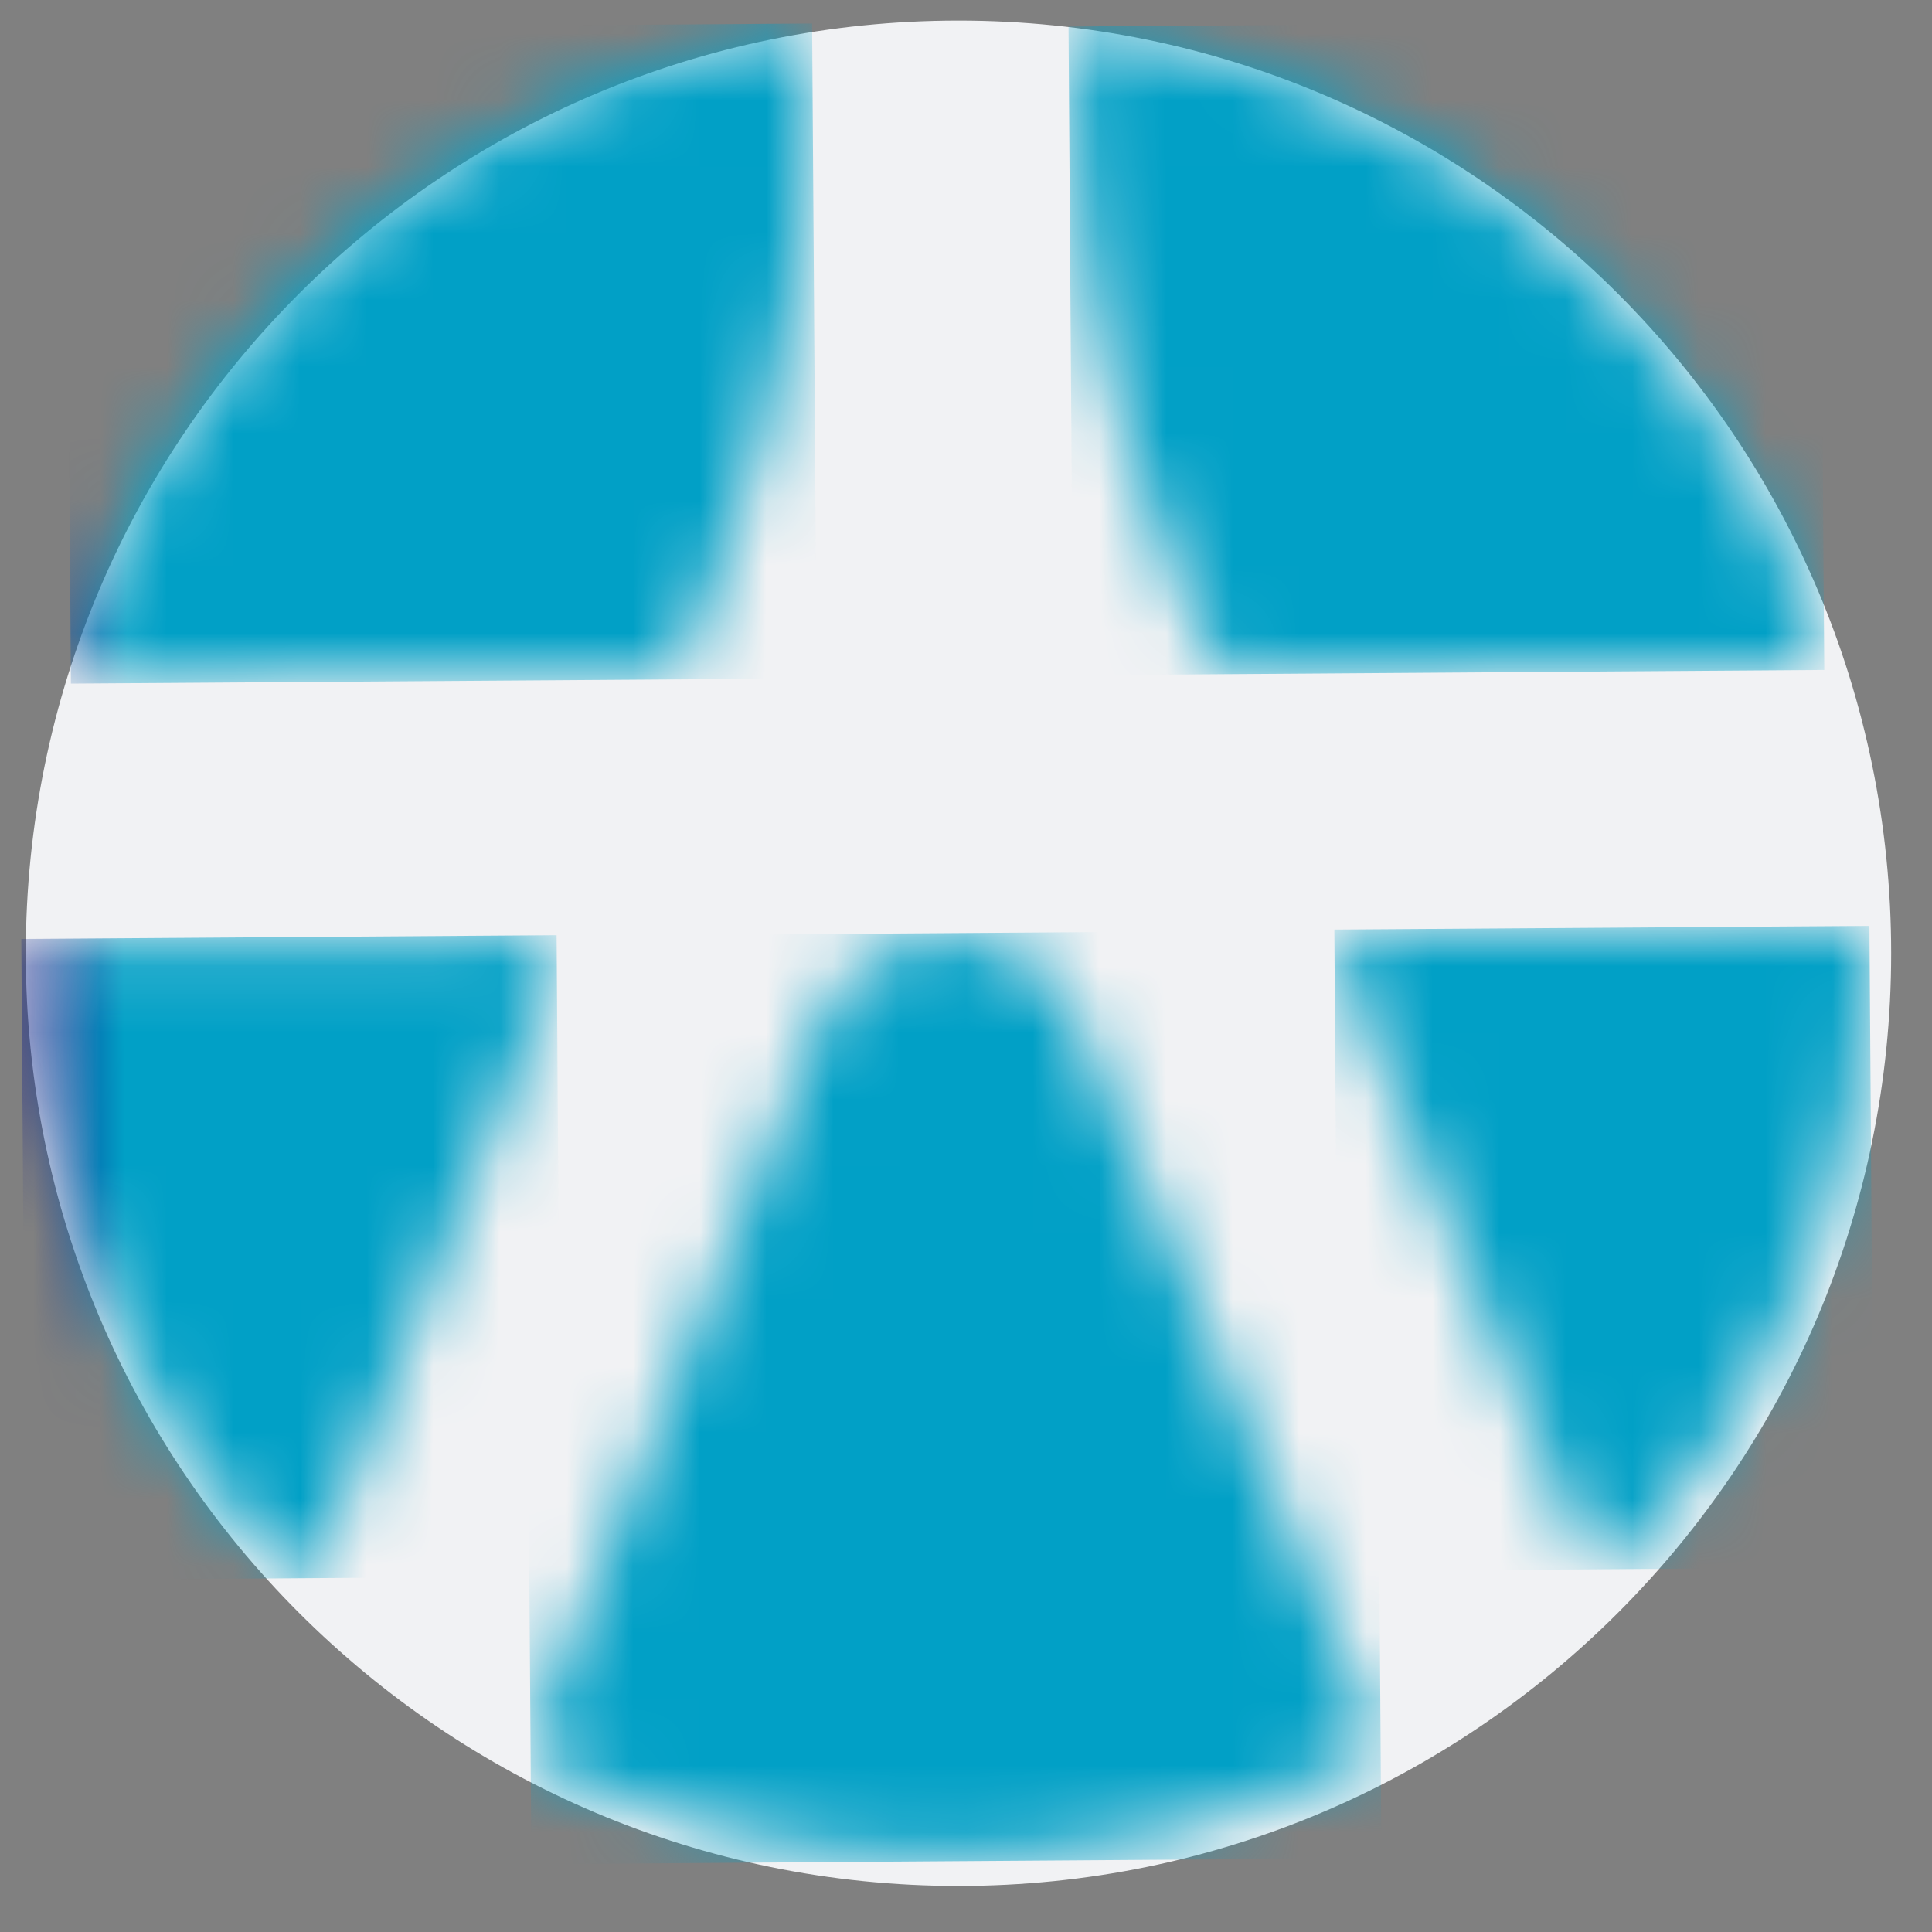 <svg width="29" height="29" viewBox="0 0 29 29" fill="none" xmlns="http://www.w3.org/2000/svg">
<rect x="0" y="0" width="29" height="29" fill="#808080" stroke="none"/>
<g id="ic_stock_yuanta">
<path id="&#236;&#130;&#172;&#234;&#176;&#129;&#237;&#152;&#149; 736" d="M28.387 14.309C28.387 6.577 22.119 0.309 14.387 0.309C6.655 0.309 0.387 6.577 0.387 14.309C0.387 22.041 6.655 28.309 14.387 28.309C22.119 28.309 28.387 22.041 28.387 14.309Z" fill="#F1F2F4"/>
<g id="&#234;&#183;&#184;&#235;&#163;&#185; 5338">
<g id="&#234;&#183;&#184;&#235;&#163;&#185; 5329">
<g id="Clip path group">
<mask id="mask0_660_36378" style="mask-type:luminance" maskUnits="userSpaceOnUse" x="0" y="14" width="9" height="10">
<g id="clip-path-934">
<path id="&#237;&#140;&#168;&#236;&#138;&#164; 3647" d="M7.965 14.094L0.773 14.138C0.722 14.138 0.672 14.148 0.625 14.168C0.578 14.188 0.536 14.217 0.501 14.254C0.465 14.29 0.438 14.334 0.42 14.381C0.401 14.428 0.393 14.479 0.395 14.53L0.387 14.547C0.505 17.902 1.843 21.099 4.15 23.539C4.15 23.545 4.162 23.551 4.162 23.554C4.235 23.622 4.331 23.662 4.432 23.664C4.508 23.663 4.582 23.64 4.644 23.598C4.707 23.555 4.756 23.495 4.785 23.425L8.324 14.625C8.346 14.579 8.355 14.528 8.35 14.478C8.351 14.428 8.342 14.378 8.323 14.331C8.305 14.285 8.277 14.242 8.242 14.207C8.207 14.171 8.165 14.143 8.119 14.123C8.072 14.104 8.023 14.094 7.973 14.094H7.965Z" fill="white"/>
</g>
</mask>
<g mask="url(#mask0_660_36378)">
<g id="&#234;&#183;&#184;&#235;&#163;&#185; 5328">
<path id="&#236;&#130;&#172;&#234;&#176;&#129;&#237;&#152;&#149; 2749" d="M8.355 14.038L0.32 14.094L0.387 23.718L8.421 23.662L8.355 14.038Z" fill="url(#paint0_linear_660_36378)"/>
</g>
</g>
</g>
</g>
<g id="&#234;&#183;&#184;&#235;&#163;&#185; 5331">
<g id="Clip path group_2">
<mask id="mask1_660_36378" style="mask-type:luminance" maskUnits="userSpaceOnUse" x="7" y="14" width="14" height="14">
<g id="clip-path-935">
<path id="&#237;&#140;&#168;&#236;&#138;&#164; 3648" d="M14.226 14.055C13.805 14.058 13.396 14.187 13.049 14.425C12.703 14.663 12.436 15 12.284 15.392L12.273 15.407L8.008 26.011L7.999 26.022C7.982 26.068 7.974 26.117 7.975 26.166C7.976 26.236 7.996 26.305 8.033 26.364C8.07 26.424 8.122 26.473 8.185 26.505C10.037 27.41 12.069 27.885 14.13 27.895H14.319C16.442 27.879 18.534 27.375 20.432 26.421L20.449 26.41C20.506 26.375 20.554 26.327 20.587 26.269C20.62 26.21 20.638 26.145 20.638 26.078C20.637 26.027 20.627 25.977 20.609 25.931L16.119 15.222C15.945 14.872 15.678 14.577 15.346 14.371C15.014 14.165 14.631 14.055 14.241 14.055H14.226Z" fill="white"/>
</g>
</mask>
<g mask="url(#mask1_660_36378)">
<g id="&#234;&#183;&#184;&#235;&#163;&#185; 5330">
<path id="&#236;&#130;&#172;&#234;&#176;&#129;&#237;&#152;&#149; 2750" d="M20.638 13.961L7.879 14.051L7.976 27.982L20.735 27.892L20.638 13.961Z" fill="url(#paint1_linear_660_36378)"/>
</g>
</g>
</g>
</g>
<g id="&#234;&#183;&#184;&#235;&#163;&#185; 5333">
<g id="Clip path group_3">
<mask id="mask2_660_36378" style="mask-type:luminance" maskUnits="userSpaceOnUse" x="20" y="13" width="9" height="11">
<g id="clip-path-936">
<path id="&#237;&#140;&#168;&#236;&#138;&#164; 3649" d="M20.48 14.004C20.377 14.005 20.279 14.047 20.207 14.121C20.135 14.194 20.095 14.293 20.096 14.396C20.098 14.444 20.109 14.49 20.128 14.534V14.548L23.792 23.29C23.821 23.361 23.87 23.421 23.934 23.463C23.997 23.505 24.072 23.527 24.148 23.527C24.252 23.524 24.352 23.481 24.427 23.408H24.433C26.706 20.929 27.997 17.706 28.064 14.343V14.334C28.063 14.233 28.022 14.136 27.95 14.065C27.878 13.993 27.781 13.953 27.68 13.953L20.48 14.004Z" fill="white"/>
</g>
</mask>
<g mask="url(#mask2_660_36378)">
<g id="&#234;&#183;&#184;&#235;&#163;&#185; 5332">
<path id="&#236;&#130;&#172;&#234;&#176;&#129;&#237;&#152;&#149; 2751" d="M28.061 13.898L20.029 13.953L20.096 23.582L28.128 23.526L28.061 13.898Z" fill="url(#paint2_linear_660_36378)"/>
</g>
</g>
</g>
</g>
<g id="&#234;&#183;&#184;&#235;&#163;&#185; 5335">
<g id="Clip path group_4">
<mask id="mask3_660_36378" style="mask-type:luminance" maskUnits="userSpaceOnUse" x="16" y="0" width="12" height="11">
<g id="clip-path-937">
<path id="&#237;&#140;&#168;&#236;&#138;&#164; 3650" d="M16.488 0.398C16.438 0.399 16.388 0.409 16.342 0.428C16.295 0.448 16.253 0.476 16.218 0.512C16.182 0.548 16.154 0.591 16.135 0.637C16.116 0.684 16.107 0.734 16.107 0.784L16.115 1.429C16.144 3.753 16.606 6.052 17.479 8.205L18.154 9.823C18.181 9.889 18.225 9.945 18.281 9.986C18.338 10.028 18.405 10.052 18.475 10.057H18.508L26.932 9.998C26.983 9.999 27.033 9.989 27.079 9.969C27.126 9.95 27.169 9.922 27.204 9.886C27.24 9.851 27.268 9.808 27.288 9.762C27.307 9.715 27.317 9.665 27.316 9.614C27.318 9.574 27.311 9.533 27.296 9.494V9.488C26.482 7.151 25.056 5.075 23.167 3.477C21.277 1.878 18.994 0.815 16.554 0.398L16.539 0.398H16.488Z" fill="white"/>
</g>
</mask>
<g mask="url(#mask3_660_36378)">
<g id="&#234;&#183;&#184;&#235;&#163;&#185; 5334">
<path id="&#236;&#130;&#172;&#234;&#176;&#129;&#237;&#152;&#149; 2752" d="M27.315 0.32L16.039 0.398L16.107 10.135L27.383 10.056L27.315 0.32Z" fill="url(#paint3_linear_660_36378)"/>
</g>
</g>
</g>
</g>
<g id="&#234;&#183;&#184;&#235;&#163;&#185; 5337">
<g id="Clip path group_5">
<mask id="mask4_660_36378" style="mask-type:luminance" maskUnits="userSpaceOnUse" x="1" y="0" width="12" height="11">
<g id="clip-path-938">
<path id="&#237;&#140;&#168;&#236;&#138;&#164; 3651" d="M11.713 0.437H11.703C9.269 0.889 7.002 1.984 5.135 3.608C3.268 5.232 1.87 7.327 1.085 9.674V9.68C1.073 9.718 1.066 9.758 1.064 9.799C1.067 9.903 1.11 10.001 1.185 10.073C1.26 10.145 1.361 10.185 1.464 10.183L9.894 10.123C9.906 10.122 9.917 10.119 9.927 10.115H9.962C10.024 10.1 10.082 10.072 10.131 10.031C10.179 9.99 10.218 9.939 10.243 9.881L10.893 8.253C11.735 6.088 12.164 3.785 12.159 1.462H12.165L12.155 0.809C12.153 0.706 12.112 0.608 12.039 0.537C11.966 0.465 11.867 0.425 11.764 0.426C11.747 0.426 11.73 0.43 11.713 0.437Z" fill="white"/>
</g>
</mask>
<g mask="url(#mask4_660_36378)">
<g id="&#234;&#183;&#184;&#235;&#163;&#185; 5336">
<path id="&#236;&#130;&#172;&#234;&#176;&#129;&#237;&#152;&#149; 2753" d="M12.19 0.353L0.996 0.43L1.064 10.261L12.258 10.183L12.19 0.353Z" fill="url(#paint4_linear_660_36378)"/>
</g>
</g>
</g>
</g>
</g>
</g>
<defs>
<linearGradient id="paint0_linear_660_36378" x1="0.448" y1="27.923" x2="1.95" y2="27.913" gradientUnits="userSpaceOnUse">
<stop stop-color="#0F218B"/>
<stop offset="1" stop-color="#01A0C6"/>
</linearGradient>
<linearGradient id="paint1_linear_660_36378" x1="0.436" y1="27.993" x2="1.941" y2="27.982" gradientUnits="userSpaceOnUse">
<stop stop-color="#0F218B"/>
<stop offset="1" stop-color="#01A0C6"/>
</linearGradient>
<linearGradient id="paint2_linear_660_36378" x1="0.448" y1="28.06" x2="1.95" y2="28.05" gradientUnits="userSpaceOnUse">
<stop stop-color="#0F218B"/>
<stop offset="1" stop-color="#01A0C6"/>
</linearGradient>
<linearGradient id="paint3_linear_660_36378" x1="0.547" y1="28.044" x2="2.047" y2="28.034" gradientUnits="userSpaceOnUse">
<stop stop-color="#0F218B"/>
<stop offset="1" stop-color="#01A0C6"/>
</linearGradient>
<linearGradient id="paint4_linear_660_36378" x1="0.548" y1="27.941" x2="2.048" y2="27.93" gradientUnits="userSpaceOnUse">
<stop stop-color="#0F218B"/>
<stop offset="1" stop-color="#01A0C6"/>
</linearGradient>
</defs>
</svg>
